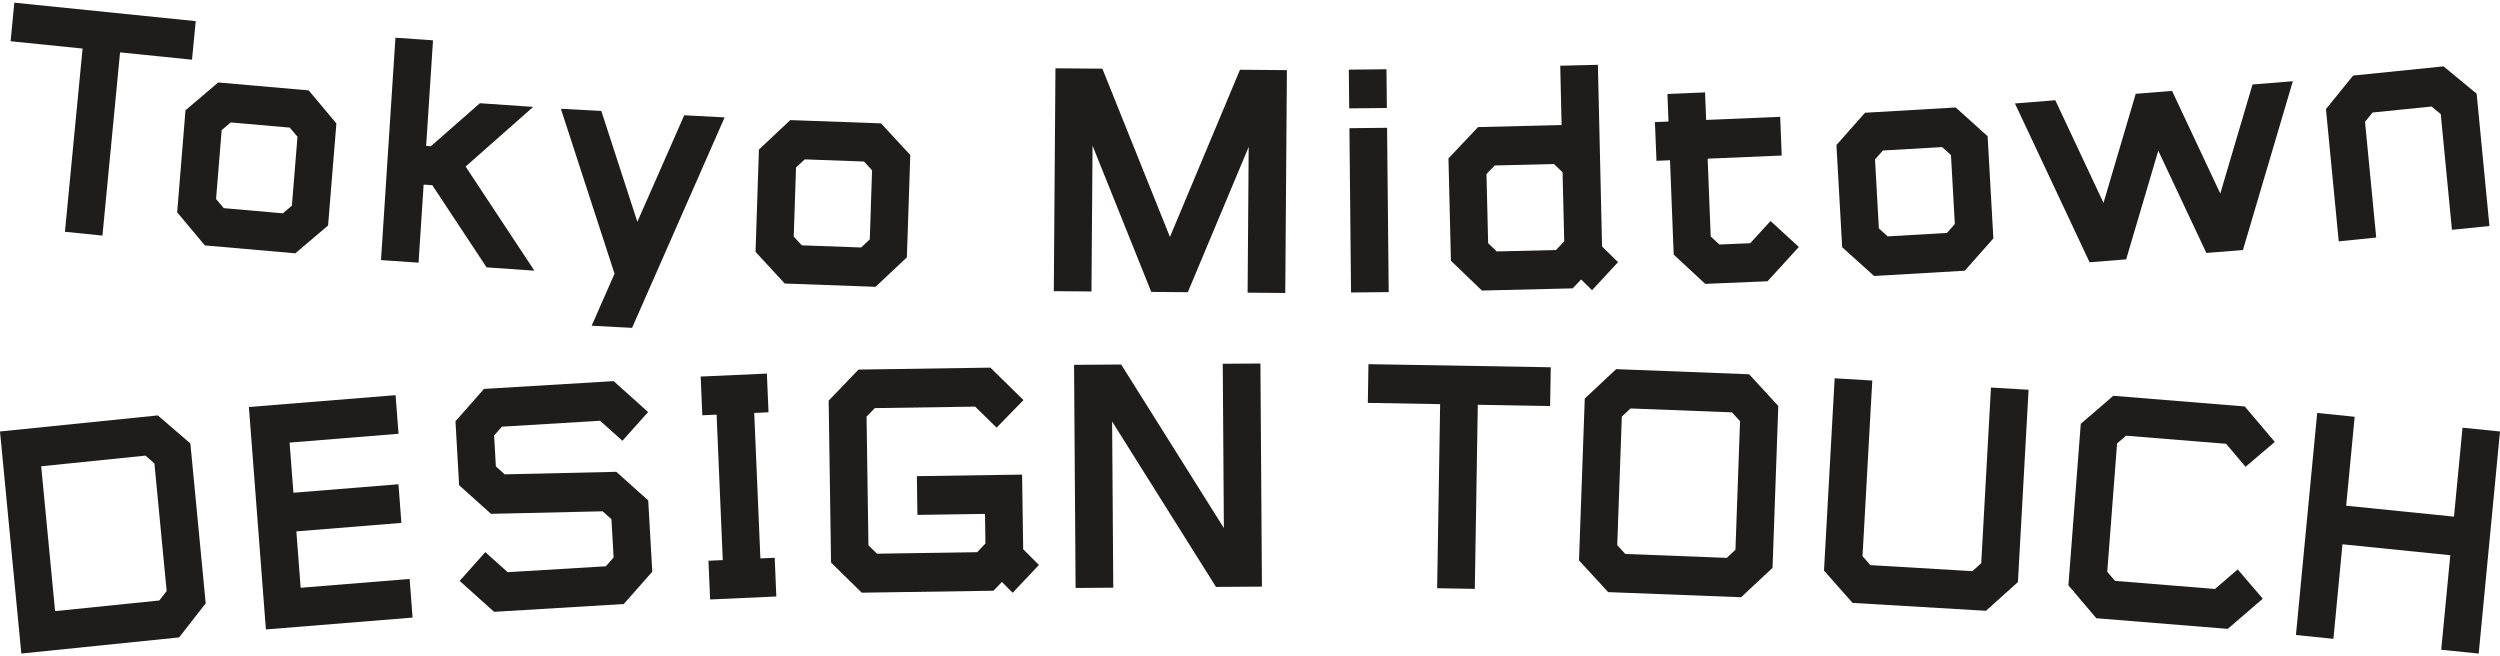 <svg width="160" height="42" viewBox="0 0 160 42" fill="none" xmlns="http://www.w3.org/2000/svg">
<g clip-path="url(#clip0_1284_14408)">
<path d="M113.315 14.143L112.015 15.565L110.041 15.649L109.485 15.132L109.29 10.155L114.03 9.954L113.932 7.476L109.193 7.676L109.124 5.913L106.715 6.014L106.783 7.777L105.915 7.815L106.015 10.293L106.88 10.256L107.117 16.296L109.134 18.168L113.121 18.001L115.126 15.807L113.315 14.143Z" fill="#1E1D1C"/>
<path d="M20.997 14.432L21.529 7.902L19.756 5.785L13.965 5.278L11.871 7.058L11.339 13.589L13.11 15.706L18.901 16.212L20.995 14.432H20.997ZM14.32 13.322L13.828 12.735L14.187 8.328L14.766 7.836L18.548 8.167L19.039 8.755L18.681 13.162L18.103 13.653L14.32 13.322Z" fill="#1E1D1C"/>
<path d="M32.122 27.307L38.406 26.929L39.835 28.21L41.478 26.371L39.272 24.392L30.975 24.891L29.15 26.96L29.383 31.054L31.424 32.886L38.568 32.723L39.132 33.23L39.271 35.677L38.773 36.242L32.489 36.619L31.06 35.338L29.417 37.178L31.623 39.157L39.92 38.658L41.746 36.589L41.486 32.027L39.444 30.196L32.301 30.358L31.736 29.852L31.623 27.872L32.122 27.307Z" fill="#1E1D1C"/>
<path d="M58.04 16.47L58.258 9.921L56.386 7.896L50.577 7.686L48.571 9.571L48.354 16.121L50.224 18.146L56.034 18.356L58.039 16.471L58.04 16.47ZM51.318 15.701L50.799 15.14L50.946 10.72L51.5 10.2L55.293 10.338L55.812 10.899L55.666 15.319L55.112 15.839L51.318 15.701Z" fill="#1E1D1C"/>
<path d="M119.943 17.663L125.746 17.325L127.575 15.26L127.208 8.718L125.165 6.878L119.361 7.216L117.532 9.281L117.899 15.824L119.943 17.663ZM124.294 9.413L124.862 9.923L125.109 14.337L124.605 14.908L120.814 15.128L120.248 14.618L120.001 10.204L120.506 9.633L124.296 9.413H124.294Z" fill="#1E1D1C"/>
<path d="M111.944 23.953L103.435 23.625L101.425 25.505L101.056 35.866L102.923 37.896L111.431 38.223L113.442 36.343L113.811 25.982L111.944 23.953ZM104.022 35.455L103.504 34.892L103.797 26.661L104.352 26.141L110.845 26.391L111.363 26.953L111.069 35.184L110.514 35.703L104.022 35.454V35.455Z" fill="#1E1D1C"/>
<path d="M4.156 14.833L6.556 15.078L7.684 3.352L12.289 3.821L12.527 1.353L0.916 0.171L0.679 2.64L5.285 3.108L4.156 14.833Z" fill="#1E1D1C"/>
<path d="M157.601 27.372L157.055 33.065L150.155 32.366L150.699 26.673L148.3 26.429L146.94 40.641L149.339 40.885L149.918 34.834L156.819 35.535L156.238 41.584L158.637 41.828L160 27.616L157.601 27.372Z" fill="#1E1D1C"/>
<path d="M15.929 26.048L17.017 40.284L26.405 39.525L26.217 37.052L19.242 37.617L18.967 34.008L25.689 33.465L25.501 30.992L18.779 31.535L18.534 28.326L25.506 27.761L25.317 25.29L15.929 26.048Z" fill="#1E1D1C"/>
<path d="M44.843 24.099L44.948 26.577L45.862 26.536L46.257 35.846L45.342 35.888L45.447 38.366L49.685 38.175L49.581 35.698L48.665 35.738L48.271 26.428L49.185 26.386L49.08 23.909L44.843 24.099Z" fill="#1E1D1C"/>
<path d="M94.841 18.595L100.651 18.455L101.191 17.885L101.891 18.573L103.554 16.777L102.532 15.774L102.265 4.148L99.855 4.206L99.942 8.003L94.595 8.133L92.702 10.136L92.859 16.688L94.843 18.595H94.841ZM99.454 10.497C99.584 10.622 99.872 10.899 100.004 11.027C100.01 11.298 100.103 15.171 100.11 15.443C99.983 15.578 99.709 15.869 99.585 16.001C99.33 16.007 96.046 16.087 95.791 16.093C95.661 15.969 95.374 15.691 95.241 15.563C95.235 15.291 95.142 11.416 95.135 11.143C95.262 11.01 95.534 10.72 95.658 10.59C95.913 10.583 99.198 10.505 99.454 10.497Z" fill="#1E1D1C"/>
<path d="M88.773 8.179L86.363 8.204L86.466 18.719L88.877 18.694L88.773 8.179Z" fill="#1E1D1C"/>
<path d="M88.735 4.432L86.324 4.457L86.349 6.937L88.759 6.912L88.735 4.432Z" fill="#1E1D1C"/>
<path d="M34.201 17.323L29.799 10.659L34.124 6.841L30.714 6.606L27.575 9.359L27.274 9.339L27.713 2.58L25.308 2.414L24.384 16.646L26.788 16.811L27.113 11.814L27.667 11.852L31.142 17.112L34.201 17.323Z" fill="#1E1D1C"/>
<path d="M37.865 20.847L40.453 20.983L46.377 7.513L43.791 7.377L40.791 14.194L38.483 7.099L35.896 6.963L39.331 17.517L37.865 20.847Z" fill="#1E1D1C"/>
<path d="M79.359 4.464L74.876 15.165L70.552 4.395L67.549 4.372L67.443 18.635L69.854 18.654L69.923 9.323L73.681 18.683L76.02 18.701L79.916 9.402L79.847 18.731L82.257 18.751L82.362 4.488L79.359 4.464Z" fill="#1E1D1C"/>
<path d="M152.078 15.202L151.361 7.794L151.844 7.201L155.622 6.817L156.208 7.302L156.925 14.708L159.324 14.464L158.505 5.996L156.388 4.247L150.603 4.835L148.86 6.979L149.679 15.447L152.078 15.202Z" fill="#1E1D1C"/>
<path d="M127.422 24.802L126.798 36.046L126.232 36.554L119.708 36.168L119.201 35.596L119.826 24.354L117.418 24.211L116.736 36.518L118.563 38.586L127.102 39.09L129.147 37.252L129.829 24.945L127.422 24.802Z" fill="#1E1D1C"/>
<path d="M0 27.615L1.364 41.826L11.464 40.794L13.165 38.615L12.183 28.38L10.1 26.586L0 27.615ZM3.526 39.112L2.636 29.842L9.307 29.16L9.882 29.656L10.666 37.827L10.194 38.431L3.526 39.112Z" fill="#1E1D1C"/>
<path d="M136.074 16.599L138.13 9.643L141.207 16.189L143.548 16.002L146.742 5.199L144.162 5.406L142.098 12.386L139.012 5.818L136.687 6.003L134.624 12.983L131.539 6.415L128.956 6.621L133.733 16.786L136.074 16.599Z" fill="#1E1D1C"/>
<path d="M65.414 30.374L58.68 30.474L58.714 32.954L63.039 32.889L63.068 34.783L62.538 35.341L56.126 35.436L55.58 34.902L55.46 26.666L55.988 26.119L62.409 26.024L63.782 27.369L65.503 25.605L63.383 23.528L54.945 23.653L53.034 25.638L53.187 36.005L55.152 37.932L63.583 37.807L64.122 37.246L64.812 37.937L66.491 36.158L65.484 35.152L65.414 30.374Z" fill="#1E1D1C"/>
<path d="M78.256 23.281L78.328 33.796L71.755 23.328L68.74 23.35L68.838 37.63L71.249 37.612L71.176 26.977L77.824 37.564L80.764 37.543L80.667 23.264L78.256 23.281Z" fill="#1E1D1C"/>
<path d="M136.068 27.885L142.47 28.403L143.716 29.874L145.587 28.282L143.664 26.013L135.252 25.331L133.169 27.125L132.378 37.46L134.164 39.567L142.575 40.248L144.819 38.315L143.213 36.443L141.759 37.694L135.357 37.176L134.864 36.594L135.493 28.381L136.068 27.885Z" fill="#1E1D1C"/>
<path d="M91.977 37.646L94.388 37.688L94.579 25.906L99.208 25.986L99.249 23.505L87.581 23.306L87.541 25.785L92.169 25.865L91.977 37.646Z" fill="#1E1D1C"/>
</g>
<defs>
<clipPath id="clip0_1284_14408">
<rect width="160" height="41.657" fill="white" transform="translate(0 0.171)"/>
</clipPath>
</defs>
</svg>
